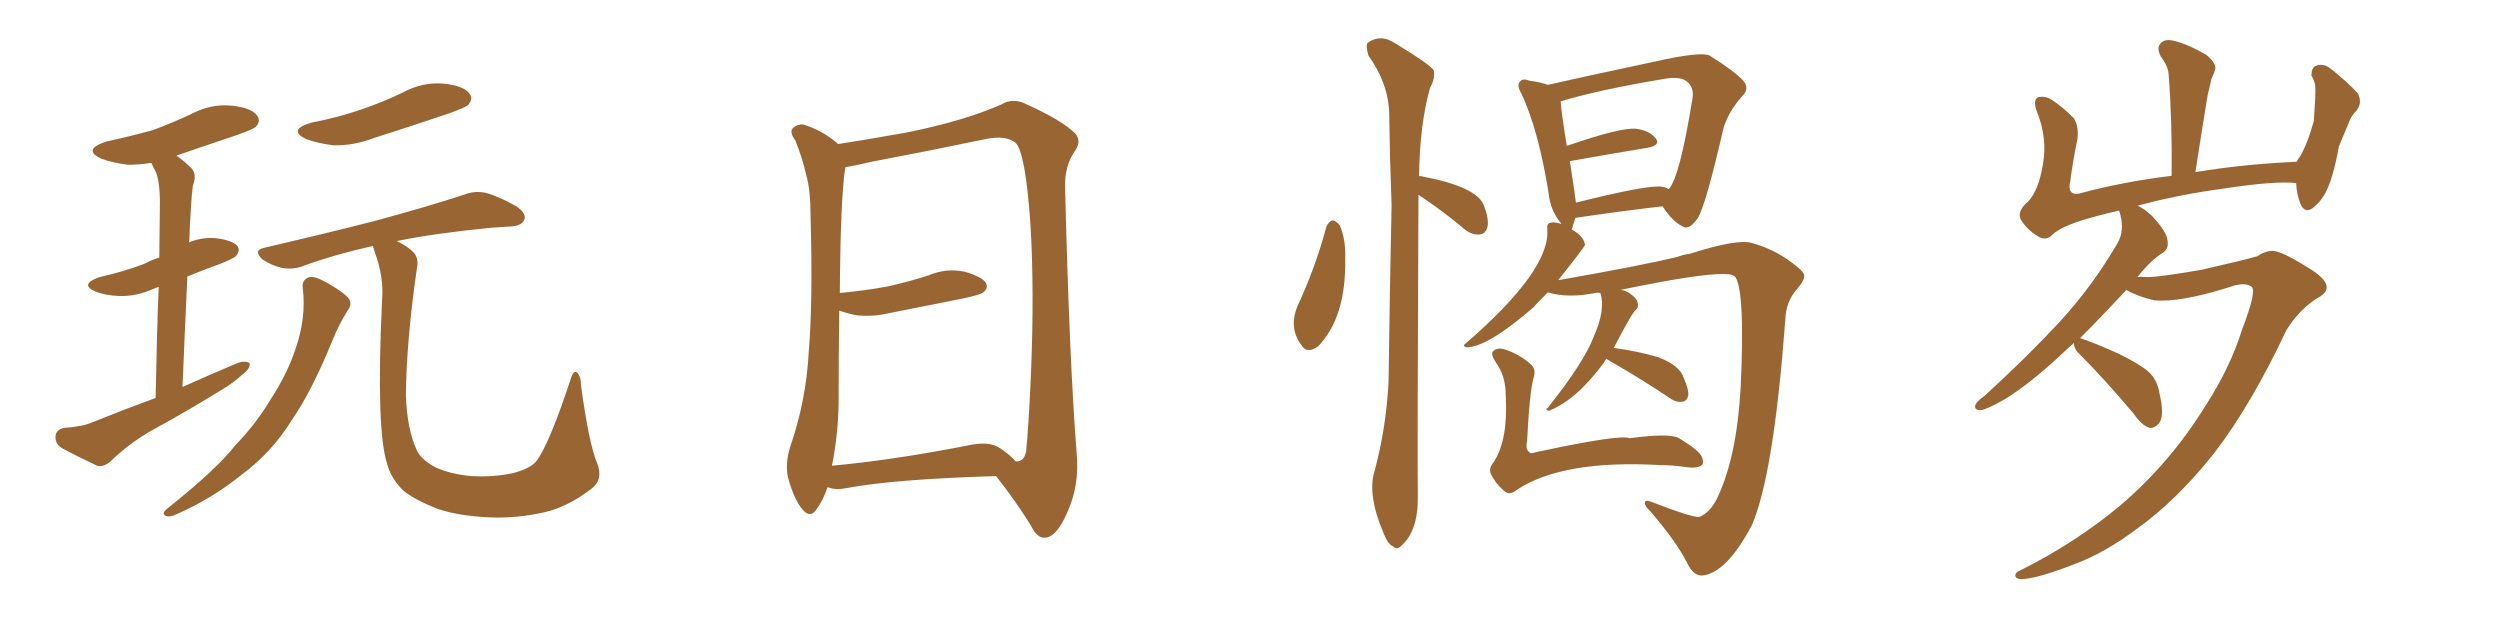<svg xmlns="http://www.w3.org/2000/svg" xmlns:xlink="http://www.w3.org/1999/xlink" width="600" height="150"><path fill="#996633" padding="10" d="M37.35 95.51L37.35 95.51Q37.65 79.10 38.09 68.85L38.09 68.85Q37.35 69.14 36.91 69.29L36.91 69.29Q32.67 71.19 28.56 71.04L28.56 71.04Q25.34 70.90 23.00 70.02L23.00 70.02Q18.90 68.26 23.88 66.50L23.88 66.50Q29.74 65.19 34.72 63.28L34.72 63.28Q36.33 62.40 38.23 61.82L38.23 61.82Q38.38 50.83 38.38 48.49L38.38 48.49Q38.38 44.09 37.50 41.46L37.50 41.46Q36.77 40.14 36.33 39.11L36.33 39.11Q33.11 39.55 30.76 39.55L30.76 39.55Q27.10 39.11 24.32 38.09L24.32 38.09Q19.63 35.89 25.49 33.98L25.49 33.98Q31.49 32.67 36.77 31.20L36.77 31.20Q41.46 29.44 45.56 27.54L45.56 27.54Q50.39 24.90 55.37 25.34L55.37 25.34Q60.21 25.78 61.67 27.69L61.67 27.69Q62.70 29.00 61.38 30.47L61.38 30.47Q60.64 31.05 56.98 32.37L56.98 32.37Q49.07 35.01 42.33 37.35L42.33 37.35Q44.09 38.53 46.00 40.43L46.00 40.43Q47.31 41.89 46.29 44.53L46.29 44.53Q46.00 46.73 45.85 49.51L45.85 49.51Q45.56 53.61 45.41 58.15L45.41 58.15Q48.19 56.98 51.42 57.13L51.42 57.13Q55.66 57.57 56.98 59.03L56.98 59.03Q57.71 60.06 56.69 61.38L56.69 61.38Q56.25 61.96 52.59 63.43L52.59 63.43Q48.49 64.89 44.97 66.36L44.97 66.36Q44.38 78.66 43.80 92.87L43.80 92.87Q50.68 89.79 57.28 87.01L57.28 87.01Q59.03 86.57 59.91 87.16L59.91 87.16Q60.06 88.48 58.30 89.79L58.30 89.79Q56.10 91.85 52.88 93.75L52.88 93.75Q44.82 98.73 36.47 103.27L36.47 103.27Q31.05 106.35 26.51 110.74L26.51 110.74Q24.76 112.21 23.29 111.77L23.29 111.77Q18.31 109.42 14.79 107.52L14.79 107.52Q13.18 106.49 13.33 104.59L13.33 104.59Q13.48 103.13 15.38 102.69L15.38 102.69Q19.78 102.39 22.12 101.37L22.12 101.37Q29.74 98.29 37.35 95.51ZM74.71 29.44L74.71 29.44Q81.45 28.13 86.87 26.22L86.87 26.22Q91.99 24.46 96.53 22.27L96.53 22.27Q101.37 19.63 106.35 20.07L106.35 20.07Q111.18 20.51 112.65 22.41L112.65 22.41Q113.67 23.73 112.35 25.20L112.35 25.20Q111.77 25.78 107.67 27.25L107.67 27.25Q98.58 30.32 89.79 33.11L89.79 33.11Q84.81 35.01 79.98 34.86L79.98 34.86Q76.32 34.42 73.54 33.40L73.54 33.40Q68.85 31.20 74.71 29.44ZM72.66 69.14L72.66 69.14Q72.36 67.09 74.27 66.50L74.27 66.50Q75.59 66.21 78.66 67.97L78.66 67.97Q82.76 70.31 83.79 71.78L83.79 71.78Q84.52 73.10 83.50 74.41L83.50 74.41Q81.30 77.93 79.83 81.59L79.83 81.59Q74.85 93.90 69.87 101.07L69.87 101.07Q65.33 108.40 58.15 113.82L58.15 113.82Q50.68 119.82 42.19 123.49L42.19 123.49Q40.72 124.22 39.70 123.78L39.70 123.78Q38.82 123.34 39.84 122.31L39.84 122.31Q52.00 112.65 56.54 106.79L56.54 106.79Q61.38 101.81 64.89 95.95L64.89 95.95Q68.99 89.65 70.90 83.79L70.90 83.79Q73.54 76.32 72.66 69.14ZM143.26 111.04L143.26 111.04L143.26 111.04Q144.87 114.99 142.09 117.19L142.09 117.19Q136.96 121.14 131.98 122.61L131.98 122.61Q125.83 124.22 119.24 124.22L119.24 124.22Q110.89 124.07 105.18 122.17L105.18 122.17Q99.46 119.97 96.68 117.63L96.68 117.63Q93.75 114.70 92.87 111.18L92.87 111.18Q90.23 102.83 91.70 71.92L91.70 71.92Q92.14 66.36 89.94 60.50L89.94 60.50Q89.65 59.62 89.50 59.03L89.50 59.03Q80.27 61.08 72.66 63.87L72.66 63.87Q70.46 64.75 67.68 64.31L67.68 64.31Q65.19 63.72 62.99 62.26L62.99 62.26Q60.64 60.06 63.43 59.47L63.43 59.47Q77.93 56.10 89.94 53.03L89.94 53.03Q103.42 49.37 111.33 46.73L111.33 46.73Q113.96 45.70 116.60 46.29L116.60 46.29Q119.82 47.17 123.93 49.51L123.93 49.51Q126.42 51.27 125.83 52.73L125.83 52.73Q125.24 54.20 122.61 54.35L122.61 54.35Q120.41 54.49 118.07 54.64L118.07 54.64Q104.44 55.96 95.21 57.86L95.21 57.86Q97.41 58.89 98.88 60.21L98.88 60.21Q100.63 61.67 100.05 64.45L100.05 64.45Q97.56 81.59 97.41 94.92L97.41 94.92Q97.71 103.13 100.05 108.11L100.05 108.11Q101.07 110.30 104.59 112.21L104.59 112.21Q108.25 113.82 113.09 114.26L113.09 114.26Q118.65 114.55 123.19 113.53L123.19 113.53Q127.59 112.35 128.91 110.45L128.91 110.45Q131.98 106.05 136.82 91.41L136.82 91.41Q137.55 88.77 138.43 89.36L138.43 89.36Q139.45 90.23 139.45 92.58L139.45 92.58Q141.36 106.49 143.26 111.04ZM239.06 114.26L239.06 114.26Q214.45 114.99 202.88 117.19L202.88 117.19Q200.68 117.63 198.93 117.04L198.93 117.04Q198.63 116.89 198.63 116.89L198.63 116.89Q197.46 120.26 196.00 122.17L196.00 122.17Q194.53 124.51 192.63 122.31L192.63 122.31Q190.58 119.97 189.11 114.55L189.11 114.55Q188.38 111.18 189.70 107.08L189.70 107.08Q193.51 95.95 194.09 84.52L194.09 84.52Q195.12 72.51 194.53 51.71L194.53 51.71Q194.53 45.70 193.51 42.04L193.51 42.04Q192.63 38.09 190.87 33.69L190.87 33.69Q189.55 31.93 190.14 30.91L190.14 30.91Q191.31 29.74 192.77 29.88L192.77 29.88Q197.17 31.20 200.83 34.28L200.83 34.28Q200.98 34.42 201.12 34.57L201.12 34.57Q206.98 33.69 217.68 31.79L217.68 31.79Q231.45 29.00 240.38 25.05L240.38 25.05Q243.02 23.44 246.09 24.90L246.09 24.90Q254.88 28.86 258.11 32.08L258.11 32.08Q259.57 33.84 258.11 36.04L258.11 36.04Q255.47 39.70 255.62 44.97L255.62 44.97Q256.64 86.43 258.40 108.84L258.40 108.84Q259.13 116.60 256.05 123.19L256.05 123.19Q253.56 128.91 250.78 129.05L250.78 129.05Q248.88 129.20 247.41 126.12L247.41 126.12Q243.90 120.41 239.06 114.26ZM243.75 110.74L243.75 110.74L243.75 110.74Q245.65 110.89 246.24 108.54L246.24 108.54Q246.83 103.13 247.41 90.23L247.41 90.23Q248.29 69.29 247.27 53.32L247.27 53.32Q246.09 36.62 243.75 34.28L243.75 34.28Q241.41 32.37 236.43 33.40L236.43 33.40Q223.83 36.04 209.18 38.82L209.18 38.82Q205.52 39.70 202.88 40.14L202.88 40.14Q201.71 47.46 201.56 70.31L201.56 70.31Q207.86 69.73 213.28 68.70L213.28 68.70Q218.41 67.53 222.95 66.06L222.95 66.06Q227.05 64.31 231.45 65.19L231.45 65.19Q235.55 66.36 236.57 67.82L236.57 67.82Q237.30 69.14 235.99 70.17L235.99 70.17Q235.25 70.75 231.15 71.63L231.15 71.63Q222.22 73.39 213.43 75.15L213.43 75.15Q209.03 76.17 205.08 75.59L205.08 75.59Q203.17 75.15 201.42 74.56L201.42 74.56Q201.27 85.55 201.27 96.97L201.27 96.97Q201.12 104.59 199.66 111.77L199.66 111.77Q214.16 110.45 232.18 106.93L232.18 106.93Q237.30 105.76 239.94 107.52L239.94 107.52Q242.72 109.42 243.75 110.74ZM318.31 54.49L318.31 54.49Q318.90 53.03 319.92 52.88L319.92 52.88Q320.65 53.03 321.53 54.05L321.53 54.05Q323.00 57.42 322.85 61.96L322.85 61.96Q323.14 76.03 316.41 83.06L316.41 83.06Q313.62 85.11 312.30 82.76L312.30 82.76Q309.23 78.66 311.43 73.39L311.43 73.39Q315.67 64.31 318.31 54.49ZM340.43 46.73L340.43 46.73Q340.14 111.62 340.28 118.80L340.28 118.80Q340.43 127.44 336.33 130.96L336.33 130.96Q335.30 132.13 334.28 131.10L334.28 131.10Q333.11 130.66 332.08 128.03L332.08 128.03Q328.13 118.80 329.88 113.09L329.88 113.09Q332.67 102.83 333.25 91.70L333.25 91.70Q333.54 69.58 333.98 49.22L333.98 49.22Q333.54 37.50 333.40 27.25L333.40 27.25Q333.25 20.07 328.42 13.33L328.42 13.33Q327.69 10.84 328.27 10.25L328.27 10.25Q331.35 8.06 334.86 10.40L334.86 10.40Q343.07 15.38 344.09 16.85L344.09 16.85Q344.53 18.75 343.21 21.09L343.21 21.09Q340.72 29.88 340.58 42.33L340.58 42.33Q340.87 42.19 341.31 42.33L341.31 42.33Q354.35 44.82 356.10 49.22L356.10 49.22Q357.42 52.59 356.98 54.49L356.98 54.49Q356.54 56.10 355.22 56.25L355.22 56.25Q353.47 56.54 351.56 55.08L351.56 55.08Q346.88 51.12 342.33 48.05L342.33 48.05Q341.31 47.31 340.43 46.73ZM385.55 86.13L385.55 86.13Q385.11 86.57 384.96 87.01L384.96 87.01Q378.37 95.95 371.78 98.58L371.78 98.58Q370.61 98.44 371.48 97.85L371.48 97.85Q380.13 87.01 382.47 80.86L382.47 80.86Q385.40 74.27 384.08 70.31L384.08 70.31Q383.50 70.17 382.91 70.31L382.91 70.31Q376.32 71.63 371.48 70.17L371.48 70.17Q368.12 73.54 368.12 73.68L368.12 73.68Q356.98 83.35 352.00 83.35L352.00 83.35Q350.83 83.06 351.71 82.47L351.71 82.47Q372.22 64.75 371.34 54.93L371.34 54.93Q371.19 53.61 372.07 53.47L372.07 53.47Q372.95 53.17 374.71 53.76L374.71 53.76Q374.56 53.61 374.56 53.47L374.56 53.47Q372.07 50.54 371.63 46.14L371.63 46.14Q369.29 31.49 365.19 22.56L365.19 22.56Q363.87 20.36 364.89 19.48L364.89 19.48Q365.48 18.75 366.94 19.34L366.94 19.34Q370.02 19.78 371.48 20.36L371.48 20.36Q379.25 18.60 396.39 14.94L396.39 14.94Q396.68 14.79 397.12 14.79L397.12 14.79Q408.11 12.30 410.30 13.33L410.30 13.33Q416.16 16.99 418.36 19.34L418.36 19.34Q419.97 21.24 418.21 23.00L418.21 23.00Q414.99 26.51 413.67 30.62L413.67 30.62Q409.42 49.07 407.52 52.29L407.52 52.29Q405.32 55.37 403.86 54.35L403.86 54.35Q401.37 53.17 399.02 49.51L399.02 49.51Q389.94 50.54 378.08 52.29L378.08 52.29Q377.34 54.64 377.20 55.08L377.20 55.08Q379.98 56.54 380.42 58.74L380.42 58.74Q380.27 59.33 373.97 67.24L373.97 67.24Q393.31 63.87 402.54 61.67L402.54 61.67Q404.00 61.08 405.47 60.94L405.47 60.94Q416.89 57.28 420.41 58.30L420.41 58.30Q425.68 59.77 429.79 62.84L429.79 62.84Q432.86 65.04 433.01 66.06L433.01 66.06Q433.15 67.24 431.25 69.43L431.25 69.43Q428.61 72.36 428.47 76.76L428.47 76.76Q425.68 114.11 420.41 126.12L420.41 126.12Q414.26 137.70 408.40 138.13L408.40 138.13Q406.35 138.13 404.88 135.06L404.88 135.06Q402.39 130.08 396.24 122.90L396.24 122.90Q394.63 121.29 394.78 120.70L394.78 120.70Q394.78 119.82 396.24 120.41L396.24 120.41Q406.05 124.22 407.81 124.07L407.81 124.07Q410.45 123.05 412.21 119.38L412.21 119.38Q416.89 109.42 417.77 92.72L417.77 92.72Q418.80 70.61 416.60 66.65L416.60 66.65Q416.16 65.77 413.82 65.77L413.82 65.77Q407.81 65.63 388.92 69.58L388.92 69.58Q390.38 69.73 391.41 70.61L391.41 70.61Q392.87 71.63 393.02 72.66L393.02 72.66Q393.31 73.68 392.72 74.27L392.72 74.27Q391.85 74.71 387.30 83.50L387.30 83.50Q392.87 84.23 397.85 85.69L397.85 85.69Q403.13 87.60 404.15 90.82L404.15 90.82Q405.32 93.46 405.18 94.92L405.18 94.92Q404.88 96.24 403.86 96.39L403.86 96.39Q402.39 96.68 400.93 95.65L400.93 95.65Q394.34 91.26 388.04 87.60L388.04 87.60Q386.43 86.72 385.55 86.13ZM398.88 44.82L398.88 44.82Q399.90 44.97 400.49 45.41L400.49 45.41Q403.13 42.63 406.20 23.58L406.20 23.58Q406.64 20.95 404.74 19.48L404.74 19.48Q403.27 18.31 399.61 18.90L399.61 18.90Q383.79 21.53 374.56 24.32L374.56 24.32Q374.71 26.95 376.03 35.01L376.03 35.01Q389.21 30.47 392.72 30.91L392.72 30.91Q395.95 31.35 397.41 33.25L397.41 33.25Q398.58 34.86 395.51 35.45L395.51 35.45Q387.45 36.77 376.76 38.67L376.76 38.67Q378.08 47.17 378.22 48.63L378.22 48.63Q395.80 44.24 398.88 44.82ZM368.12 90.38L368.12 90.38L368.12 90.38Q367.09 93.90 366.50 105.91L366.50 105.91Q366.06 107.96 367.09 108.54L367.09 108.54Q367.24 108.98 368.55 108.54L368.55 108.54Q388.92 104.15 391.11 105.18L391.11 105.18Q400.78 103.86 402.98 105.18L402.98 105.18Q407.81 108.11 408.40 109.57L408.40 109.57Q409.13 111.18 408.25 111.77L408.25 111.77Q407.08 112.50 404.30 112.06L404.30 112.06Q401.22 111.62 398.44 111.62L398.44 111.62Q375.15 110.30 364.16 117.48L364.16 117.48Q362.26 119.09 360.94 117.77L360.94 117.77Q358.89 116.02 357.86 113.82L357.86 113.82Q357.13 112.50 358.59 110.74L358.59 110.74Q361.96 105.47 361.38 94.92L361.38 94.92Q361.38 90.23 359.03 87.01L359.03 87.01Q357.71 84.96 358.30 84.38L358.30 84.38Q359.18 83.35 360.94 83.79L360.94 83.79Q364.60 84.96 367.24 87.30L367.24 87.30Q368.70 88.48 368.12 90.38ZM497.75 82.32L497.75 82.32L497.75 82.32Q495.85 83.94 494.38 85.40L494.38 85.40Q486.77 92.43 480.91 95.95L480.91 95.95Q476.81 98.29 475.34 98.44L475.34 98.44Q473.58 98.44 474.17 96.97L474.17 96.97Q474.76 96.09 476.22 95.07L476.22 95.07Q486.33 85.84 494.24 77.34L494.24 77.34Q502.29 68.55 508.15 58.45L508.15 58.45Q509.91 55.52 508.89 51.56L508.89 51.56Q508.74 50.98 508.59 50.54L508.59 50.54Q503.32 51.71 498.78 53.17L498.78 53.17Q493.95 54.79 492.19 56.69L492.19 56.69Q490.72 57.86 488.82 56.54L488.82 56.54Q486.47 55.08 485.01 52.73L485.01 52.73Q483.98 50.68 486.77 48.34L486.77 48.34Q489.26 45.70 490.28 39.55L490.28 39.55Q491.46 33.25 488.82 26.66L488.82 26.66Q487.79 23.88 489.26 23.29L489.26 23.29Q490.87 23.00 492.33 23.88L492.33 23.88Q495.56 26.07 497.75 28.42L497.75 28.42Q499.07 30.62 498.49 33.84L498.49 33.84Q497.46 38.82 496.88 43.36L496.88 43.36Q496.00 47.02 499.07 46.44L499.07 46.44Q509.33 43.65 521.19 42.19L521.19 42.19Q521.34 28.86 520.46 17.72L520.46 17.72Q520.31 15.82 518.55 13.48L518.55 13.48Q517.53 11.43 518.55 10.40L518.55 10.40Q519.58 9.23 521.78 9.81L521.78 9.81Q525 10.55 529.54 13.18L529.54 13.18Q532.18 15.38 531.59 16.85L531.59 16.85Q531.30 17.72 530.71 19.04L530.71 19.04Q530.42 20.51 529.83 22.85L529.83 22.85Q528.37 31.64 526.90 41.31L526.90 41.31Q538.33 39.40 551.22 38.82L551.22 38.82Q551.51 38.09 551.95 37.65L551.95 37.65Q553.86 34.42 555.32 29.00L555.32 29.00Q555.47 26.37 555.62 24.17L555.62 24.17Q555.76 21.83 555.62 20.36L555.62 20.36Q555.32 19.04 554.74 18.16L554.74 18.16Q554.74 16.26 555.76 15.82L555.76 15.82Q557.52 15.09 559.28 16.41L559.28 16.41Q563.53 19.78 565.87 22.41L565.87 22.41Q567.04 24.61 565.58 26.51L565.58 26.51Q564.40 27.69 563.82 29.15L563.82 29.15Q562.65 31.93 561.33 35.16L561.33 35.16Q560.01 42.63 558.11 46.29L558.11 46.29Q556.93 48.49 555.03 49.95L555.03 49.95Q553.13 51.27 552.10 48.93L552.10 48.93Q551.22 46.73 551.07 43.95L551.07 43.95Q546.09 43.36 533.64 45.26L533.64 45.26Q522.80 46.73 512.99 49.37L512.99 49.37Q514.75 50.10 516.65 52.00L516.65 52.00Q520.02 55.66 520.17 57.57L520.17 57.57Q520.61 59.62 519.14 60.64L519.14 60.64Q516.21 62.40 512.99 66.50L512.99 66.50Q514.01 66.36 515.33 66.50L515.33 66.50Q518.26 66.50 528.37 64.75L528.37 64.75Q538.04 62.55 541.70 61.52L541.70 61.52Q543.60 60.21 545.51 60.21L545.51 60.21Q547.71 60.35 553.56 64.01L553.56 64.01Q558.40 66.80 558.40 68.99L558.40 68.99Q558.40 70.46 555.76 71.78L555.76 71.78Q551.51 74.71 548.73 79.25L548.73 79.25Q540.23 97.27 531.45 108.69L531.45 108.69Q522.51 119.97 513.13 126.71L513.13 126.71Q505.22 132.71 497.61 135.50L497.61 135.50Q488.96 138.87 485.01 139.01L485.01 139.01Q483.84 138.87 483.69 138.28L483.69 138.28Q483.54 137.40 485.01 136.82L485.01 136.82Q498.19 130.22 508.89 121.29L508.89 121.29Q520.90 111.04 529.39 97.27L529.39 97.27Q535.25 88.18 538.04 79.25L538.04 79.25Q541.70 69.73 540.38 68.85L540.38 68.85Q538.77 67.53 534.81 68.99L534.81 68.99Q523.10 72.66 516.94 72.07L516.94 72.07Q512.70 71.04 510.35 69.58L510.35 69.58Q504.20 76.17 499.22 81.15L499.22 81.15Q502.44 82.18 508.30 84.81L508.30 84.81Q513.43 87.30 515.63 89.21L515.63 89.21Q517.82 91.26 518.26 94.34L518.26 94.34Q519.58 99.90 518.12 101.66L518.12 101.66Q516.94 102.83 515.92 102.69L515.92 102.69Q514.01 102.10 512.11 99.32L512.11 99.32Q504.93 90.82 499.07 84.96L499.07 84.96Q497.75 83.79 497.75 82.32Z"/></svg>